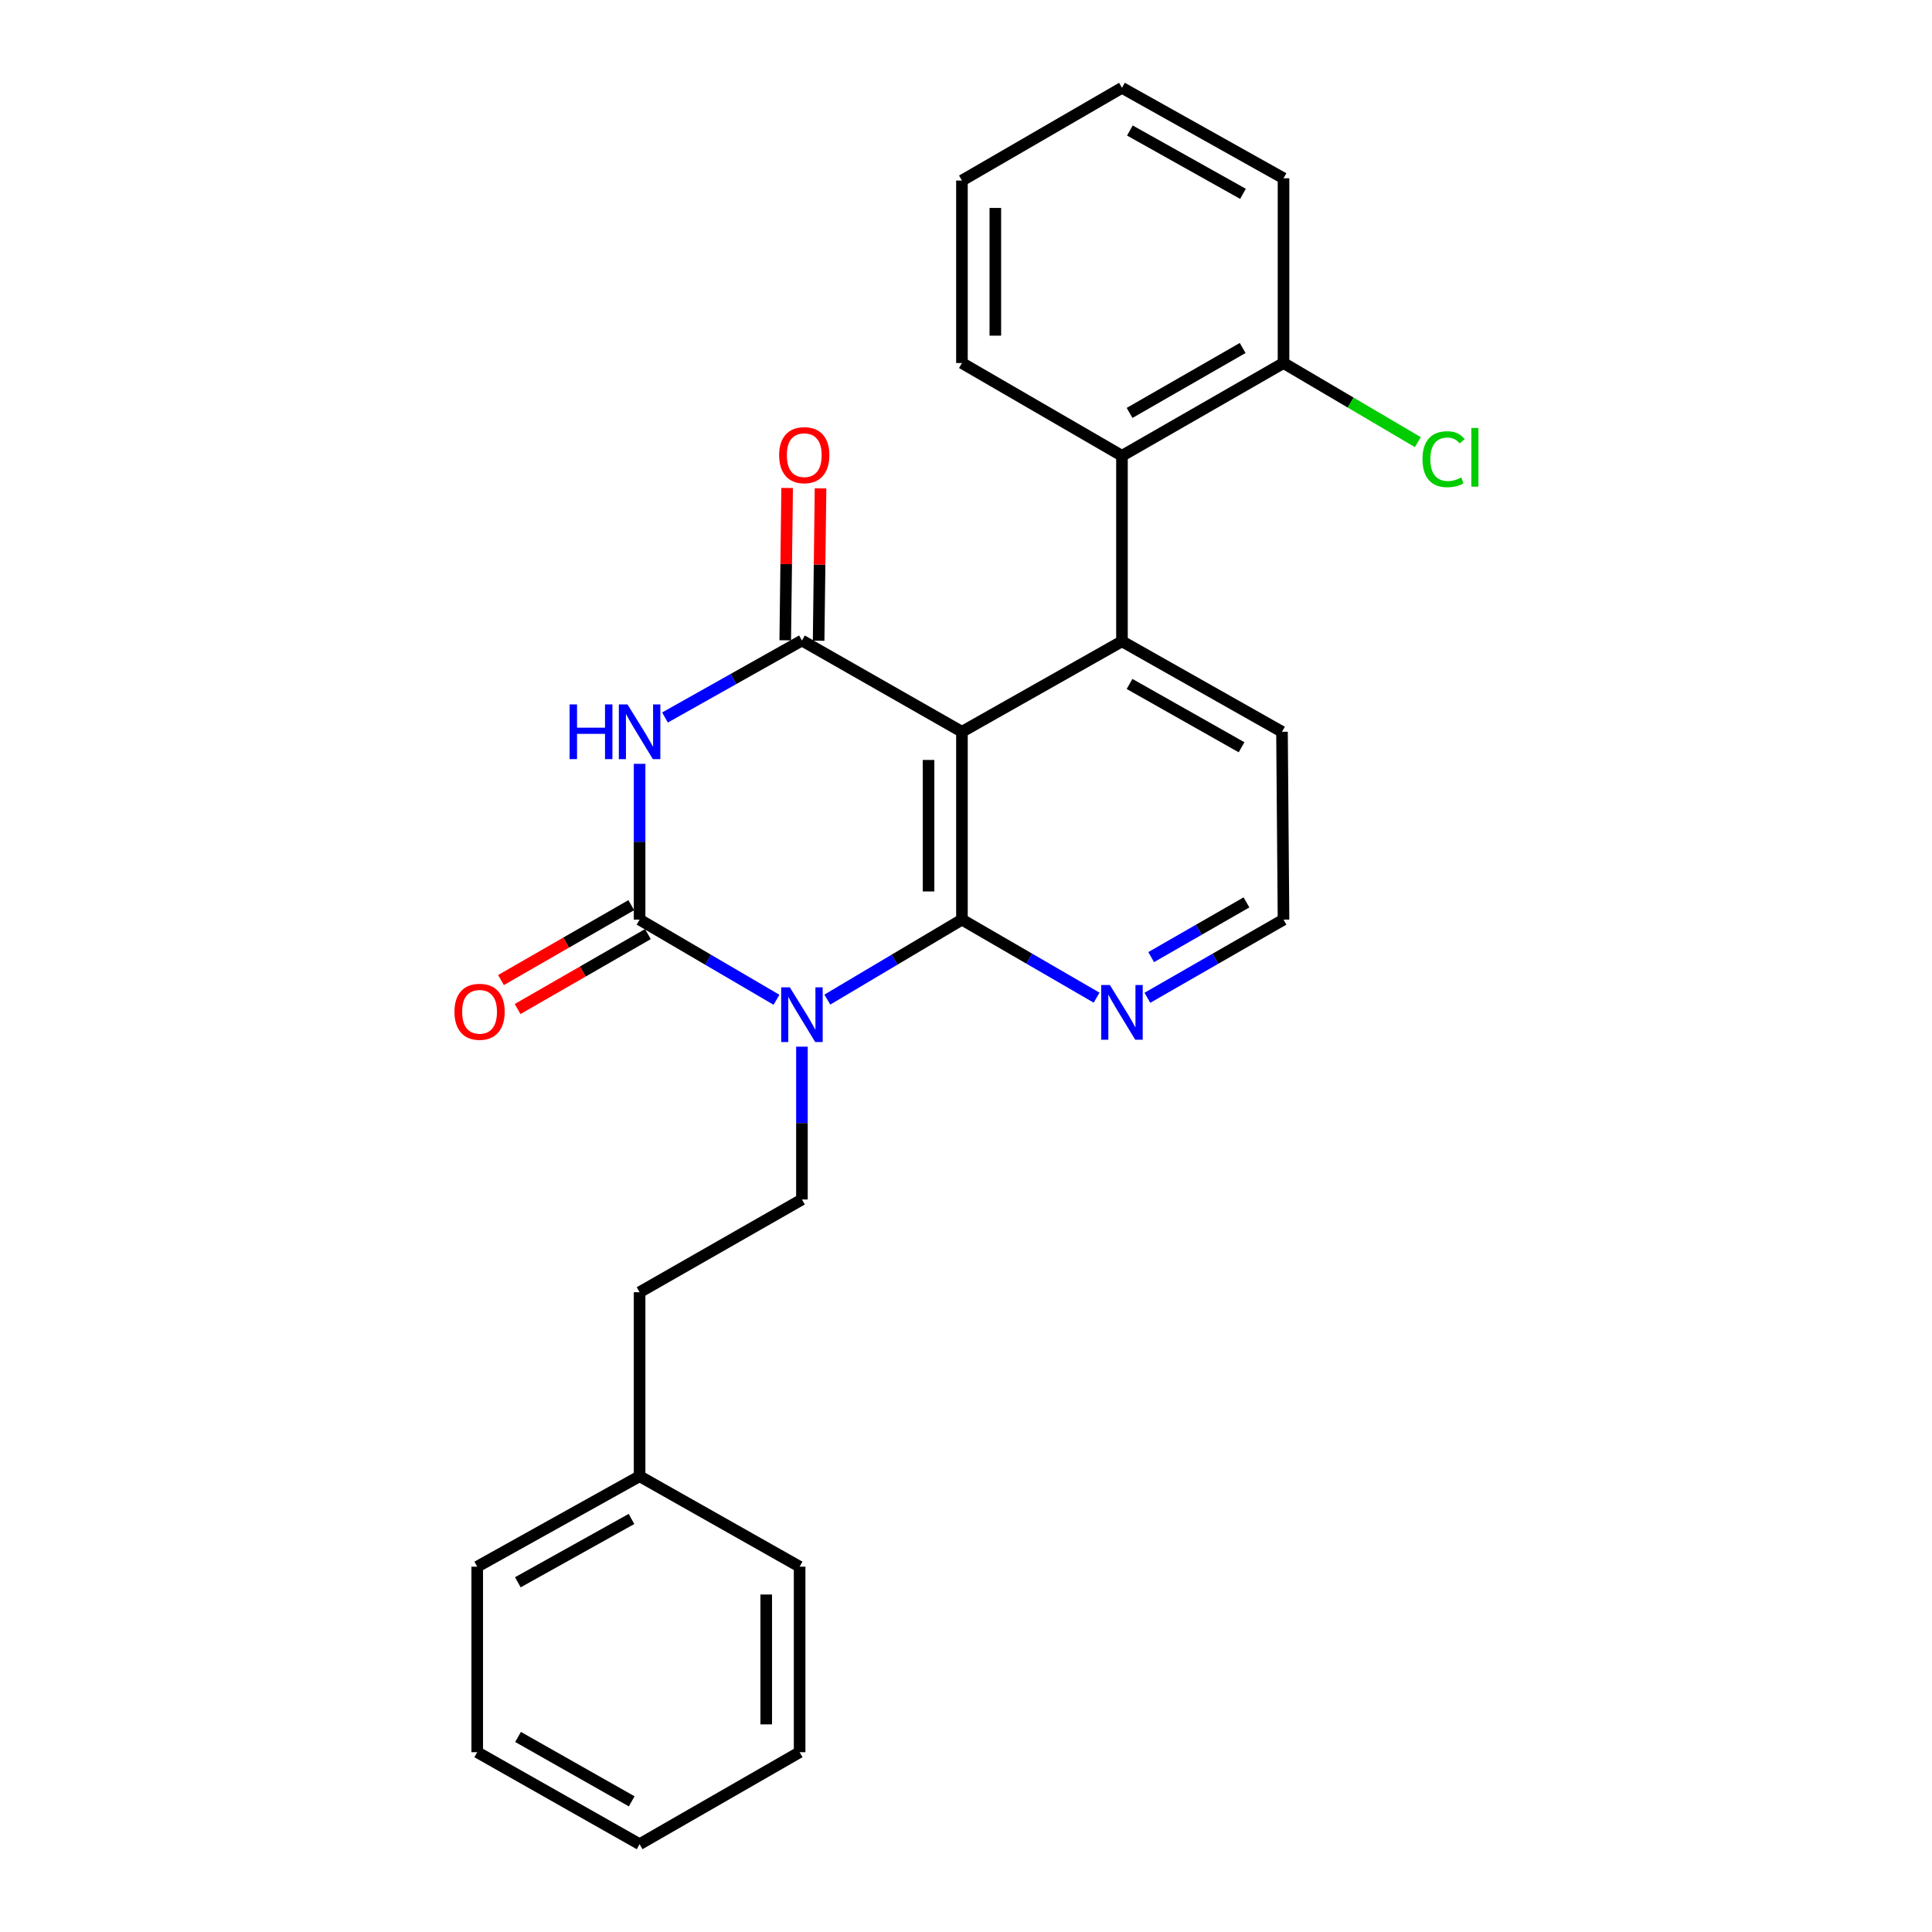 <?xml version='1.0' encoding='iso-8859-1'?>
<svg version='1.1' baseProfile='full'
              xmlns='http://www.w3.org/2000/svg'
                      xmlns:rdkit='http://www.rdkit.org/xml'
                      xmlns:xlink='http://www.w3.org/1999/xlink'
                  xml:space='preserve'
width='1000px' height='1000px' viewBox='0 0 1000 1000'>
<!-- END OF HEADER -->
<rect style='opacity:1.0;fill:#FFFFFF;stroke:none' width='1000' height='1000' x='0' y='0'> </rect>
<path class='bond-1' d='M 428.23,517.391 L 463.066,496.694' style='fill:none;fill-rule:evenodd;stroke:#0000FF;stroke-width:6px;stroke-linecap:butt;stroke-linejoin:miter;stroke-opacity:1' />
<path class='bond-1' d='M 463.066,496.694 L 497.901,475.997' style='fill:none;fill-rule:evenodd;stroke:#000000;stroke-width:6px;stroke-linecap:butt;stroke-linejoin:miter;stroke-opacity:1' />
<path class='bond-2' d='M 401.908,517.488 L 366.48,496.743' style='fill:none;fill-rule:evenodd;stroke:#0000FF;stroke-width:6px;stroke-linecap:butt;stroke-linejoin:miter;stroke-opacity:1' />
<path class='bond-2' d='M 366.48,496.743 L 331.053,475.997' style='fill:none;fill-rule:evenodd;stroke:#000000;stroke-width:6px;stroke-linecap:butt;stroke-linejoin:miter;stroke-opacity:1' />
<path class='bond-7' d='M 415.082,541.754 L 415.082,581.302' style='fill:none;fill-rule:evenodd;stroke:#0000FF;stroke-width:6px;stroke-linecap:butt;stroke-linejoin:miter;stroke-opacity:1' />
<path class='bond-7' d='M 415.082,581.302 L 415.082,620.849' style='fill:none;fill-rule:evenodd;stroke:#000000;stroke-width:6px;stroke-linecap:butt;stroke-linejoin:miter;stroke-opacity:1' />
<path class='bond-0' d='M 497.901,378.767 L 497.901,475.997' style='fill:none;fill-rule:evenodd;stroke:#000000;stroke-width:6px;stroke-linecap:butt;stroke-linejoin:miter;stroke-opacity:1' />
<path class='bond-0' d='M 480.619,393.351 L 480.619,461.413' style='fill:none;fill-rule:evenodd;stroke:#000000;stroke-width:6px;stroke-linecap:butt;stroke-linejoin:miter;stroke-opacity:1' />
<path class='bond-5' d='M 497.901,378.767 L 580.73,331.942' style='fill:none;fill-rule:evenodd;stroke:#000000;stroke-width:6px;stroke-linecap:butt;stroke-linejoin:miter;stroke-opacity:1' />
<path class='bond-26' d='M 497.901,378.767 L 415.082,331.529' style='fill:none;fill-rule:evenodd;stroke:#000000;stroke-width:6px;stroke-linecap:butt;stroke-linejoin:miter;stroke-opacity:1' />
<path class='bond-8' d='M 497.901,475.997 L 532.749,496.194' style='fill:none;fill-rule:evenodd;stroke:#000000;stroke-width:6px;stroke-linecap:butt;stroke-linejoin:miter;stroke-opacity:1' />
<path class='bond-8' d='M 532.749,496.194 L 567.597,516.391' style='fill:none;fill-rule:evenodd;stroke:#0000FF;stroke-width:6px;stroke-linecap:butt;stroke-linejoin:miter;stroke-opacity:1' />
<path class='bond-3' d='M 331.053,475.997 L 331.053,435.677' style='fill:none;fill-rule:evenodd;stroke:#000000;stroke-width:6px;stroke-linecap:butt;stroke-linejoin:miter;stroke-opacity:1' />
<path class='bond-3' d='M 331.053,435.677 L 331.053,395.358' style='fill:none;fill-rule:evenodd;stroke:#0000FF;stroke-width:6px;stroke-linecap:butt;stroke-linejoin:miter;stroke-opacity:1' />
<path class='bond-9' d='M 326.746,468.506 L 293.026,487.893' style='fill:none;fill-rule:evenodd;stroke:#000000;stroke-width:6px;stroke-linecap:butt;stroke-linejoin:miter;stroke-opacity:1' />
<path class='bond-9' d='M 293.026,487.893 L 259.306,507.28' style='fill:none;fill-rule:evenodd;stroke:#FF0000;stroke-width:6px;stroke-linecap:butt;stroke-linejoin:miter;stroke-opacity:1' />
<path class='bond-9' d='M 335.36,483.488 L 301.64,502.875' style='fill:none;fill-rule:evenodd;stroke:#000000;stroke-width:6px;stroke-linecap:butt;stroke-linejoin:miter;stroke-opacity:1' />
<path class='bond-9' d='M 301.64,502.875 L 267.92,522.262' style='fill:none;fill-rule:evenodd;stroke:#FF0000;stroke-width:6px;stroke-linecap:butt;stroke-linejoin:miter;stroke-opacity:1' />
<path class='bond-4' d='M 344.203,371.374 L 379.642,351.452' style='fill:none;fill-rule:evenodd;stroke:#0000FF;stroke-width:6px;stroke-linecap:butt;stroke-linejoin:miter;stroke-opacity:1' />
<path class='bond-4' d='M 379.642,351.452 L 415.082,331.529' style='fill:none;fill-rule:evenodd;stroke:#000000;stroke-width:6px;stroke-linecap:butt;stroke-linejoin:miter;stroke-opacity:1' />
<path class='bond-10' d='M 423.722,331.637 L 424.215,292.207' style='fill:none;fill-rule:evenodd;stroke:#000000;stroke-width:6px;stroke-linecap:butt;stroke-linejoin:miter;stroke-opacity:1' />
<path class='bond-10' d='M 424.215,292.207 L 424.708,252.777' style='fill:none;fill-rule:evenodd;stroke:#FF0000;stroke-width:6px;stroke-linecap:butt;stroke-linejoin:miter;stroke-opacity:1' />
<path class='bond-10' d='M 406.442,331.421 L 406.934,291.991' style='fill:none;fill-rule:evenodd;stroke:#000000;stroke-width:6px;stroke-linecap:butt;stroke-linejoin:miter;stroke-opacity:1' />
<path class='bond-10' d='M 406.934,291.991 L 407.427,252.561' style='fill:none;fill-rule:evenodd;stroke:#FF0000;stroke-width:6px;stroke-linecap:butt;stroke-linejoin:miter;stroke-opacity:1' />
<path class='bond-6' d='M 580.73,331.942 L 580.73,235.921' style='fill:none;fill-rule:evenodd;stroke:#000000;stroke-width:6px;stroke-linecap:butt;stroke-linejoin:miter;stroke-opacity:1' />
<path class='bond-27' d='M 580.73,331.942 L 663.559,378.767' style='fill:none;fill-rule:evenodd;stroke:#000000;stroke-width:6px;stroke-linecap:butt;stroke-linejoin:miter;stroke-opacity:1' />
<path class='bond-27' d='M 584.649,354.01 L 642.629,386.787' style='fill:none;fill-rule:evenodd;stroke:#000000;stroke-width:6px;stroke-linecap:butt;stroke-linejoin:miter;stroke-opacity:1' />
<path class='bond-11' d='M 580.73,235.921 L 664.346,187.906' style='fill:none;fill-rule:evenodd;stroke:#000000;stroke-width:6px;stroke-linecap:butt;stroke-linejoin:miter;stroke-opacity:1' />
<path class='bond-11' d='M 584.666,213.732 L 643.198,180.122' style='fill:none;fill-rule:evenodd;stroke:#000000;stroke-width:6px;stroke-linecap:butt;stroke-linejoin:miter;stroke-opacity:1' />
<path class='bond-17' d='M 580.73,235.921 L 497.901,187.906' style='fill:none;fill-rule:evenodd;stroke:#000000;stroke-width:6px;stroke-linecap:butt;stroke-linejoin:miter;stroke-opacity:1' />
<path class='bond-12' d='M 415.082,620.849 L 331.053,668.855' style='fill:none;fill-rule:evenodd;stroke:#000000;stroke-width:6px;stroke-linecap:butt;stroke-linejoin:miter;stroke-opacity:1' />
<path class='bond-15' d='M 593.88,516.453 L 629.113,496.225' style='fill:none;fill-rule:evenodd;stroke:#0000FF;stroke-width:6px;stroke-linecap:butt;stroke-linejoin:miter;stroke-opacity:1' />
<path class='bond-15' d='M 629.113,496.225 L 664.346,475.997' style='fill:none;fill-rule:evenodd;stroke:#000000;stroke-width:6px;stroke-linecap:butt;stroke-linejoin:miter;stroke-opacity:1' />
<path class='bond-15' d='M 595.846,495.397 L 620.509,481.237' style='fill:none;fill-rule:evenodd;stroke:#0000FF;stroke-width:6px;stroke-linecap:butt;stroke-linejoin:miter;stroke-opacity:1' />
<path class='bond-15' d='M 620.509,481.237 L 645.171,467.078' style='fill:none;fill-rule:evenodd;stroke:#000000;stroke-width:6px;stroke-linecap:butt;stroke-linejoin:miter;stroke-opacity:1' />
<path class='bond-14' d='M 664.346,187.906 L 699.108,208.379' style='fill:none;fill-rule:evenodd;stroke:#000000;stroke-width:6px;stroke-linecap:butt;stroke-linejoin:miter;stroke-opacity:1' />
<path class='bond-14' d='M 699.108,208.379 L 733.87,228.852' style='fill:none;fill-rule:evenodd;stroke:#00CC00;stroke-width:6px;stroke-linecap:butt;stroke-linejoin:miter;stroke-opacity:1' />
<path class='bond-18' d='M 664.346,187.906 L 664.346,92.27' style='fill:none;fill-rule:evenodd;stroke:#000000;stroke-width:6px;stroke-linecap:butt;stroke-linejoin:miter;stroke-opacity:1' />
<path class='bond-16' d='M 331.053,668.855 L 331.053,764.088' style='fill:none;fill-rule:evenodd;stroke:#000000;stroke-width:6px;stroke-linecap:butt;stroke-linejoin:miter;stroke-opacity:1' />
<path class='bond-13' d='M 663.559,378.767 L 664.346,475.997' style='fill:none;fill-rule:evenodd;stroke:#000000;stroke-width:6px;stroke-linecap:butt;stroke-linejoin:miter;stroke-opacity:1' />
<path class='bond-19' d='M 331.053,764.088 L 247.014,810.913' style='fill:none;fill-rule:evenodd;stroke:#000000;stroke-width:6px;stroke-linecap:butt;stroke-linejoin:miter;stroke-opacity:1' />
<path class='bond-19' d='M 326.859,786.209 L 268.032,818.986' style='fill:none;fill-rule:evenodd;stroke:#000000;stroke-width:6px;stroke-linecap:butt;stroke-linejoin:miter;stroke-opacity:1' />
<path class='bond-20' d='M 331.053,764.088 L 413.882,810.913' style='fill:none;fill-rule:evenodd;stroke:#000000;stroke-width:6px;stroke-linecap:butt;stroke-linejoin:miter;stroke-opacity:1' />
<path class='bond-21' d='M 497.901,187.906 L 497.901,93.46' style='fill:none;fill-rule:evenodd;stroke:#000000;stroke-width:6px;stroke-linecap:butt;stroke-linejoin:miter;stroke-opacity:1' />
<path class='bond-21' d='M 515.183,173.739 L 515.183,107.627' style='fill:none;fill-rule:evenodd;stroke:#000000;stroke-width:6px;stroke-linecap:butt;stroke-linejoin:miter;stroke-opacity:1' />
<path class='bond-29' d='M 664.346,92.27 L 580.73,45.455' style='fill:none;fill-rule:evenodd;stroke:#000000;stroke-width:6px;stroke-linecap:butt;stroke-linejoin:miter;stroke-opacity:1' />
<path class='bond-29' d='M 643.361,100.327 L 584.83,67.556' style='fill:none;fill-rule:evenodd;stroke:#000000;stroke-width:6px;stroke-linecap:butt;stroke-linejoin:miter;stroke-opacity:1' />
<path class='bond-24' d='M 247.014,810.913 L 247.014,906.934' style='fill:none;fill-rule:evenodd;stroke:#000000;stroke-width:6px;stroke-linecap:butt;stroke-linejoin:miter;stroke-opacity:1' />
<path class='bond-23' d='M 413.882,810.913 L 413.882,906.934' style='fill:none;fill-rule:evenodd;stroke:#000000;stroke-width:6px;stroke-linecap:butt;stroke-linejoin:miter;stroke-opacity:1' />
<path class='bond-23' d='M 396.6,825.316 L 396.6,892.53' style='fill:none;fill-rule:evenodd;stroke:#000000;stroke-width:6px;stroke-linecap:butt;stroke-linejoin:miter;stroke-opacity:1' />
<path class='bond-22' d='M 497.901,93.46 L 580.73,45.455' style='fill:none;fill-rule:evenodd;stroke:#000000;stroke-width:6px;stroke-linecap:butt;stroke-linejoin:miter;stroke-opacity:1' />
<path class='bond-25' d='M 413.882,906.934 L 331.053,954.545' style='fill:none;fill-rule:evenodd;stroke:#000000;stroke-width:6px;stroke-linecap:butt;stroke-linejoin:miter;stroke-opacity:1' />
<path class='bond-28' d='M 247.014,906.934 L 331.053,954.545' style='fill:none;fill-rule:evenodd;stroke:#000000;stroke-width:6px;stroke-linecap:butt;stroke-linejoin:miter;stroke-opacity:1' />
<path class='bond-28' d='M 268.139,899.039 L 326.966,932.367' style='fill:none;fill-rule:evenodd;stroke:#000000;stroke-width:6px;stroke-linecap:butt;stroke-linejoin:miter;stroke-opacity:1' />
<path  class='atom-0' d='M 408.822 511.043
L 418.102 526.043
Q 419.022 527.523, 420.502 530.203
Q 421.982 532.883, 422.062 533.043
L 422.062 511.043
L 425.822 511.043
L 425.822 539.363
L 421.942 539.363
L 411.982 522.963
Q 410.822 521.043, 409.582 518.843
Q 408.382 516.643, 408.022 515.963
L 408.022 539.363
L 404.342 539.363
L 404.342 511.043
L 408.822 511.043
' fill='#0000FF'/>
<path  class='atom-4' d='M 294.833 364.607
L 298.673 364.607
L 298.673 376.647
L 313.153 376.647
L 313.153 364.607
L 316.993 364.607
L 316.993 392.927
L 313.153 392.927
L 313.153 379.847
L 298.673 379.847
L 298.673 392.927
L 294.833 392.927
L 294.833 364.607
' fill='#0000FF'/>
<path  class='atom-4' d='M 324.793 364.607
L 334.073 379.607
Q 334.993 381.087, 336.473 383.767
Q 337.953 386.447, 338.033 386.607
L 338.033 364.607
L 341.793 364.607
L 341.793 392.927
L 337.913 392.927
L 327.953 376.527
Q 326.793 374.607, 325.553 372.407
Q 324.353 370.207, 323.993 369.527
L 323.993 392.927
L 320.313 392.927
L 320.313 364.607
L 324.793 364.607
' fill='#0000FF'/>
<path  class='atom-9' d='M 574.47 509.843
L 583.75 524.843
Q 584.67 526.323, 586.15 529.003
Q 587.63 531.683, 587.71 531.843
L 587.71 509.843
L 591.47 509.843
L 591.47 538.163
L 587.59 538.163
L 577.63 521.763
Q 576.47 519.843, 575.23 517.643
Q 574.03 515.443, 573.67 514.763
L 573.67 538.163
L 569.99 538.163
L 569.99 509.843
L 574.47 509.843
' fill='#0000FF'/>
<path  class='atom-10' d='M 235.224 523.699
Q 235.224 516.899, 238.584 513.099
Q 241.944 509.299, 248.224 509.299
Q 254.504 509.299, 257.864 513.099
Q 261.224 516.899, 261.224 523.699
Q 261.224 530.579, 257.824 534.499
Q 254.424 538.379, 248.224 538.379
Q 241.984 538.379, 238.584 534.499
Q 235.224 530.619, 235.224 523.699
M 248.224 535.179
Q 252.544 535.179, 254.864 532.299
Q 257.224 529.379, 257.224 523.699
Q 257.224 518.139, 254.864 515.339
Q 252.544 512.499, 248.224 512.499
Q 243.904 512.499, 241.544 515.299
Q 239.224 518.099, 239.224 523.699
Q 239.224 529.419, 241.544 532.299
Q 243.904 535.179, 248.224 535.179
' fill='#FF0000'/>
<path  class='atom-11' d='M 403.282 235.589
Q 403.282 228.789, 406.642 224.989
Q 410.002 221.189, 416.282 221.189
Q 422.562 221.189, 425.922 224.989
Q 429.282 228.789, 429.282 235.589
Q 429.282 242.469, 425.882 246.389
Q 422.482 250.269, 416.282 250.269
Q 410.042 250.269, 406.642 246.389
Q 403.282 242.509, 403.282 235.589
M 416.282 247.069
Q 420.602 247.069, 422.922 244.189
Q 425.282 241.269, 425.282 235.589
Q 425.282 230.029, 422.922 227.229
Q 420.602 224.389, 416.282 224.389
Q 411.962 224.389, 409.602 227.189
Q 407.282 229.989, 407.282 235.589
Q 407.282 241.309, 409.602 244.189
Q 411.962 247.069, 416.282 247.069
' fill='#FF0000'/>
<path  class='atom-15' d='M 736.274 237.679
Q 736.274 230.639, 739.554 226.959
Q 742.874 223.239, 749.154 223.239
Q 754.994 223.239, 758.114 227.359
L 755.474 229.519
Q 753.194 226.519, 749.154 226.519
Q 744.874 226.519, 742.594 229.399
Q 740.354 232.239, 740.354 237.679
Q 740.354 243.279, 742.674 246.159
Q 745.034 249.039, 749.594 249.039
Q 752.714 249.039, 756.354 247.159
L 757.474 250.159
Q 755.994 251.119, 753.754 251.679
Q 751.514 252.239, 749.034 252.239
Q 742.874 252.239, 739.554 248.479
Q 736.274 244.719, 736.274 237.679
' fill='#00CC00'/>
<path  class='atom-15' d='M 761.554 221.519
L 765.234 221.519
L 765.234 251.879
L 761.554 251.879
L 761.554 221.519
' fill='#00CC00'/>
</svg>
